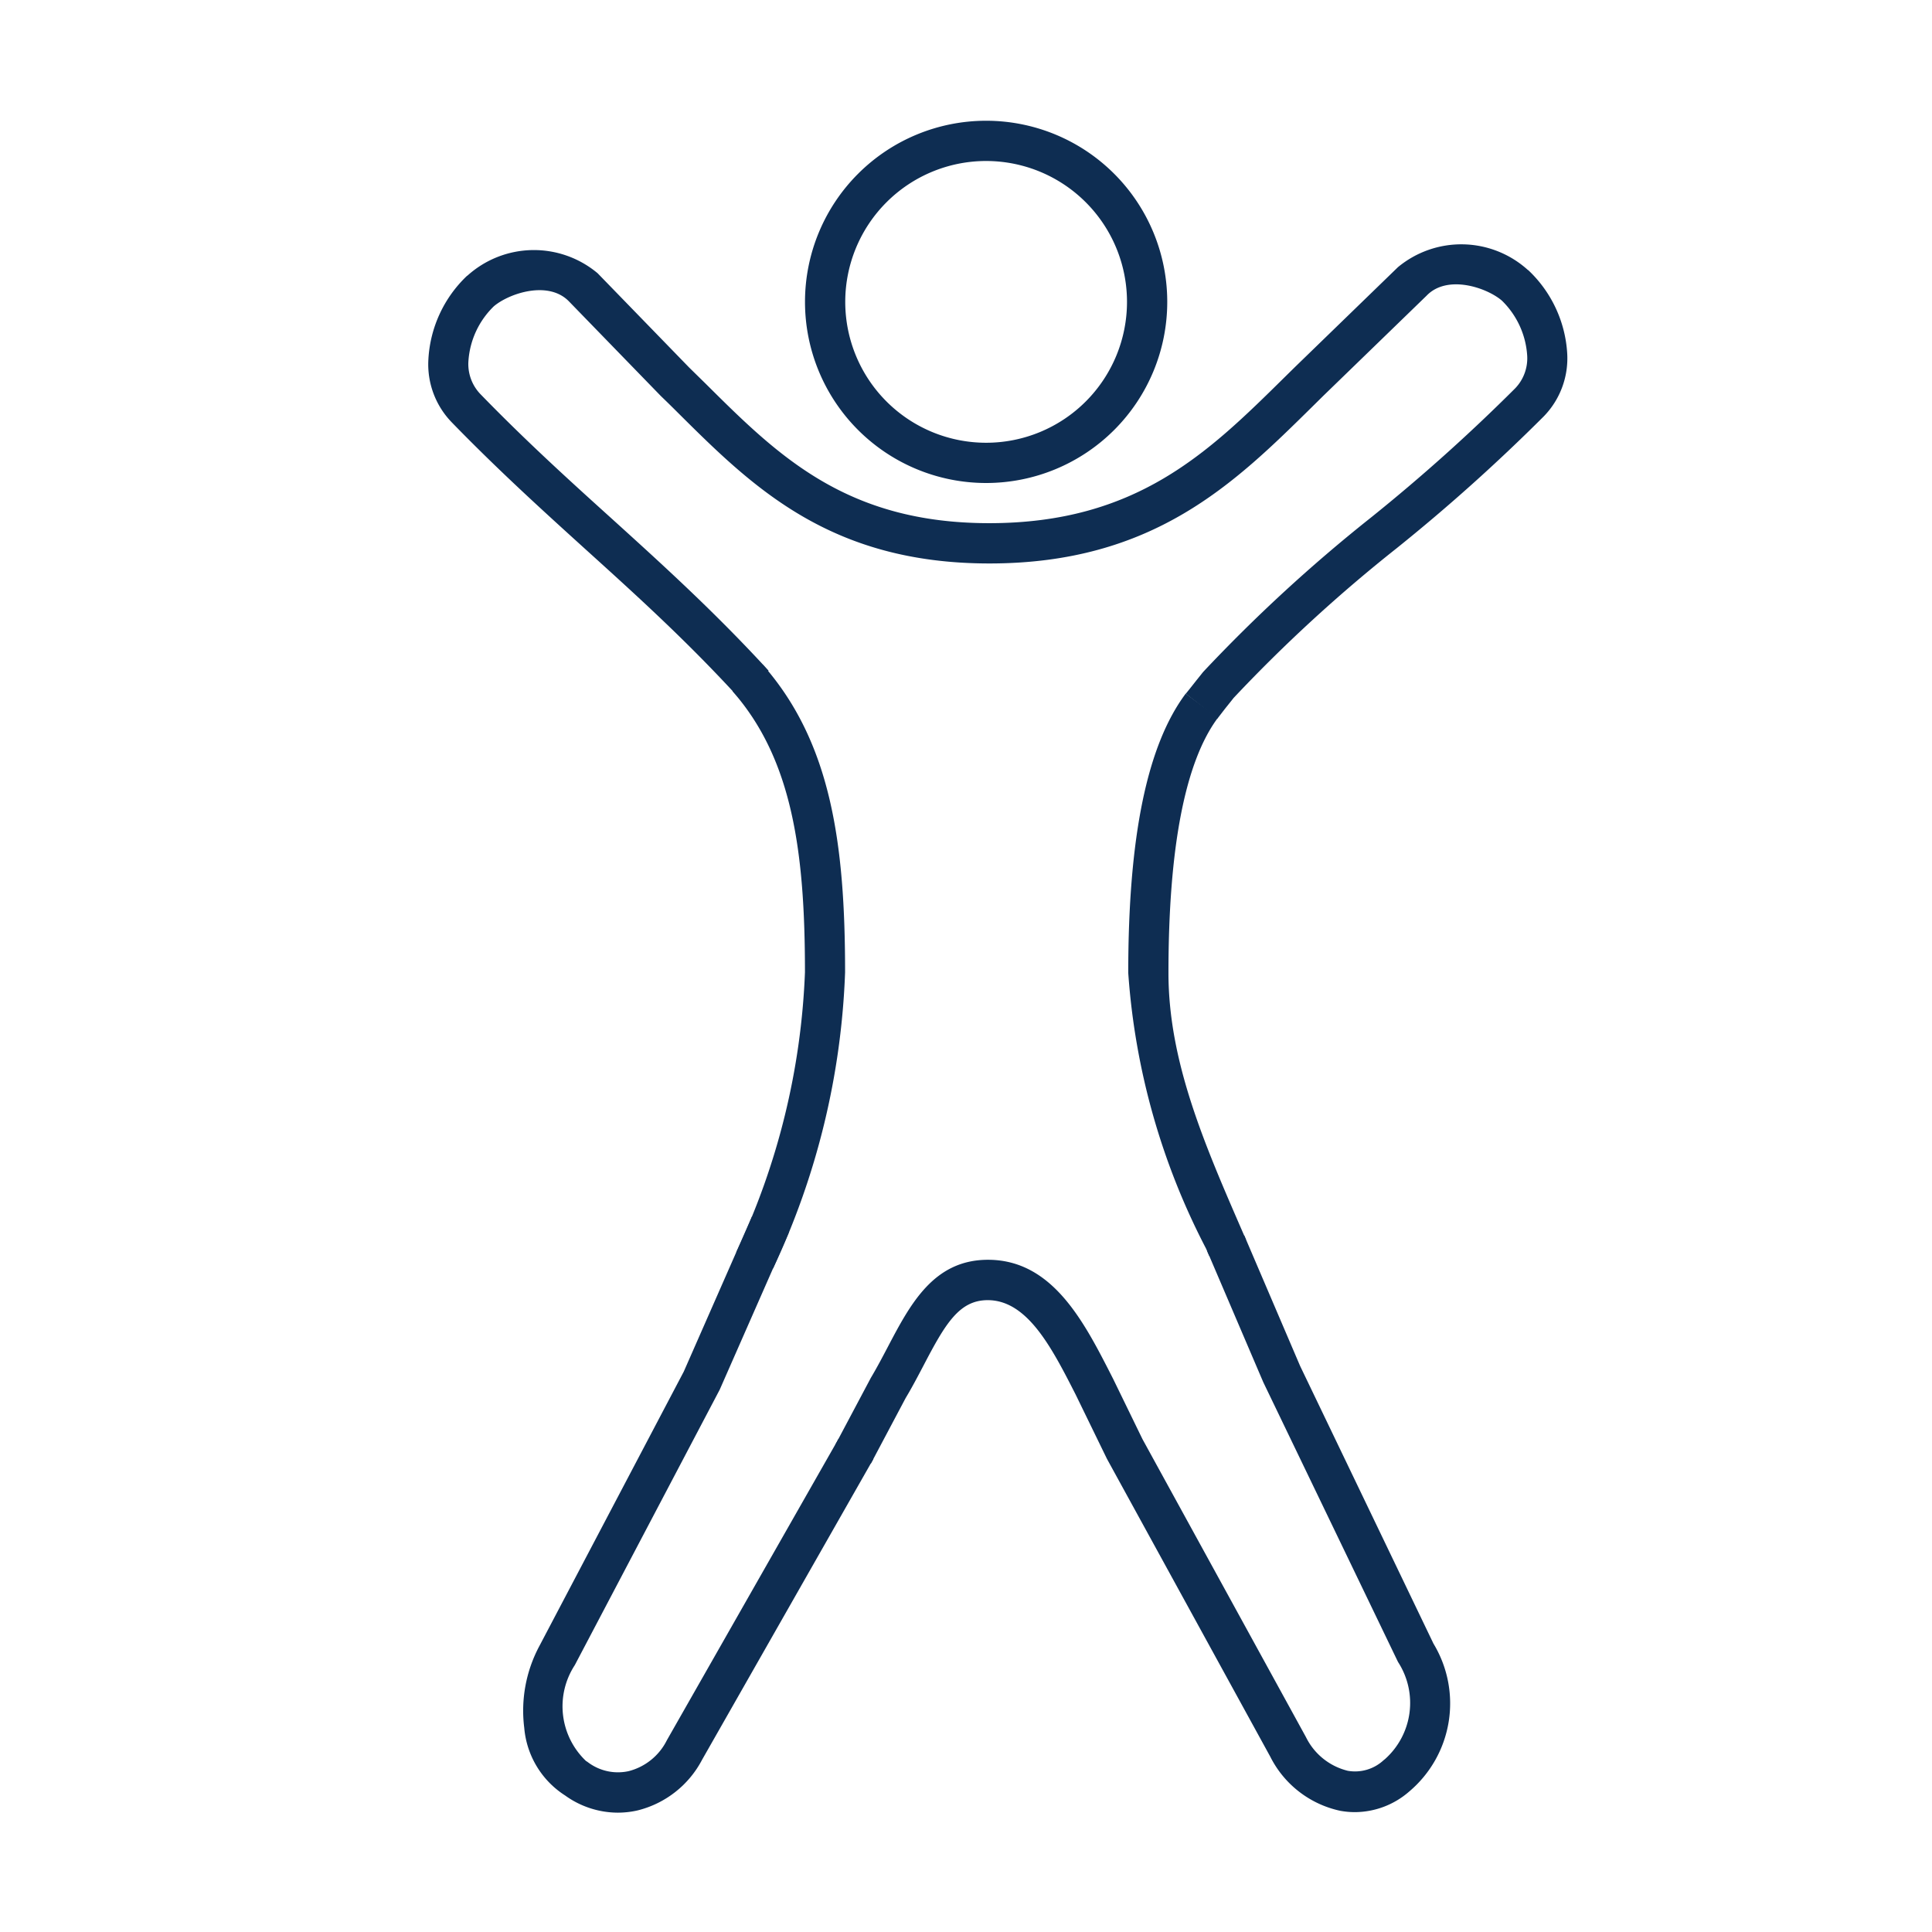 <svg xmlns="http://www.w3.org/2000/svg" xmlns:xlink="http://www.w3.org/1999/xlink" width="48" height="48" viewBox="0 0 48 48">
  <defs>
    <clipPath id="clip-inflammation_management">
      <rect width="48" height="48"/>
    </clipPath>
  </defs>
  <g id="inflammation_management" clip-path="url(#clip-inflammation_management)">
    <g id="Group_13785" data-name="Group 13785">
      <path id="Path_226" data-name="Path 226" d="M-59.838-625.816a2.249,2.249,0,0,1-1.308-.427,2.215,2.215,0,0,1-1.015-1.678,3.408,3.408,0,0,1,.375-2.034l3.588-6.819,1.693-3.851.915.4-1.715,3.9-3.6,6.843a1.872,1.872,0,0,0,.279,2.383l.024.014.022.016a1.238,1.238,0,0,0,1.011.222,1.467,1.467,0,0,0,.951-.768l.005-.009,4.257-7.475.869.495-4.254,7.47a2.483,2.483,0,0,1-1.607,1.263A2.213,2.213,0,0,1-59.838-625.816Z" transform="translate(75.186 670.851)" fill="#0e2d52"/>
      <path id="Path_227" data-name="Path 227" d="M-44.938-653l-.787-.616c.081-.1.16-.2.233-.293s.126-.156.177-.222l.024-.029a38.9,38.9,0,0,1,4.164-3.831,44.541,44.541,0,0,0,3.583-3.21,1.076,1.076,0,0,0,.3-.824,2.091,2.091,0,0,0-.631-1.36c-.381-.324-1.353-.651-1.865-.123l-.011.011-2.564,2.486-.256.253c-1.947,1.92-3.959,3.906-8.033,3.906-3.972,0-5.894-1.91-7.752-3.757q-.2-.2-.408-.4l-.008-.008-2.279-2.347c-.513-.527-1.485-.2-1.866.123a2.089,2.089,0,0,0-.631,1.359,1.077,1.077,0,0,0,.3.825c1.132,1.166,2.219,2.151,3.27,3.1,1.256,1.138,2.554,2.315,3.887,3.768l-.737.676c-1.3-1.419-2.525-2.528-3.821-3.7-1.062-.963-2.161-1.959-3.315-3.147a2.068,2.068,0,0,1-.579-1.56A3.091,3.091,0,0,1-63.581-664l.005,0a2.464,2.464,0,0,1,3.237-.063l2.275,2.343.408.4c1.794,1.783,3.488,3.467,7.047,3.467,3.663,0,5.445-1.758,7.331-3.618l.26-.256,2.561-2.484a2.465,2.465,0,0,1,3.231.068l.005,0a3.092,3.092,0,0,1,.972,2.074,2.067,2.067,0,0,1-.579,1.559,45.289,45.289,0,0,1-3.661,3.282,37.66,37.66,0,0,0-4.05,3.719c-.051.066-.111.14-.175.22S-44.86-653.1-44.938-653Z" transform="translate(75.186 670.851)" fill="#0e2d52"/>
      <path id="Path_228" data-name="Path 228" d="M-41.523-625.829a2.027,2.027,0,0,1-.364-.033,2.541,2.541,0,0,1-1.739-1.344l-4.058-7.4h0l-.779-1.6c-.587-1.152-1.194-2.343-2.183-2.343-.711,0-1.056.59-1.6,1.633-.138.262-.28.534-.44.8l-.865,1.631-.883-.469.883-1.663c.149-.25.287-.512.421-.767.56-1.066,1.14-2.168,2.49-2.168,1.6,0,2.384,1.535,3.074,2.889l.042.083.723,1.485,4.06,7.4a1.575,1.575,0,0,0,1.041.839,1.043,1.043,0,0,0,.89-.264l.033-.026a1.87,1.87,0,0,0,.325-2.413l-.011-.022L-43.8-636.51l-1.391-3.253.919-.393,1.387,3.242,3.314,6.9a2.866,2.866,0,0,1-.606,3.675A2.064,2.064,0,0,1-41.523-625.829Z" transform="translate(75.186 670.851)" fill="#0e2d52"/>
      <path id="Path_15535" data-name="Path 15535" d="M17.386,18.793l-.917-.4a17.858,17.858,0,0,0,1.708-6.957c0-2.964-.306-5.286-1.8-6.982l.751-.66c1.7,1.931,2.046,4.452,2.046,7.643A18.828,18.828,0,0,1,17.386,18.793Z" transform="translate(1.822 12.719)" fill="#0e2d52"/>
      <path id="Path_15536" data-name="Path 15536" d="M16.22,18.481l-.079-.181a17.431,17.431,0,0,1-1.932-6.847c0-3.384.467-5.654,1.428-6.94l.8.6c-.815,1.091-1.229,3.225-1.229,6.341,0,2.207.9,4.267,1.848,6.447l.079.181Z" transform="translate(13.822 12.719)" fill="#0e2d52"/>
      <path id="Ellipse_77" data-name="Ellipse 77" d="M4.5,1A3.5,3.5,0,1,0,8,4.5,3.5,3.5,0,0,0,4.5,1m0-1A4.5,4.5,0,1,1,0,4.5,4.5,4.5,0,0,1,4.5,0Z" transform="translate(20 3)" fill="#0e2d52"/>
    </g>
  </g>
</svg>
